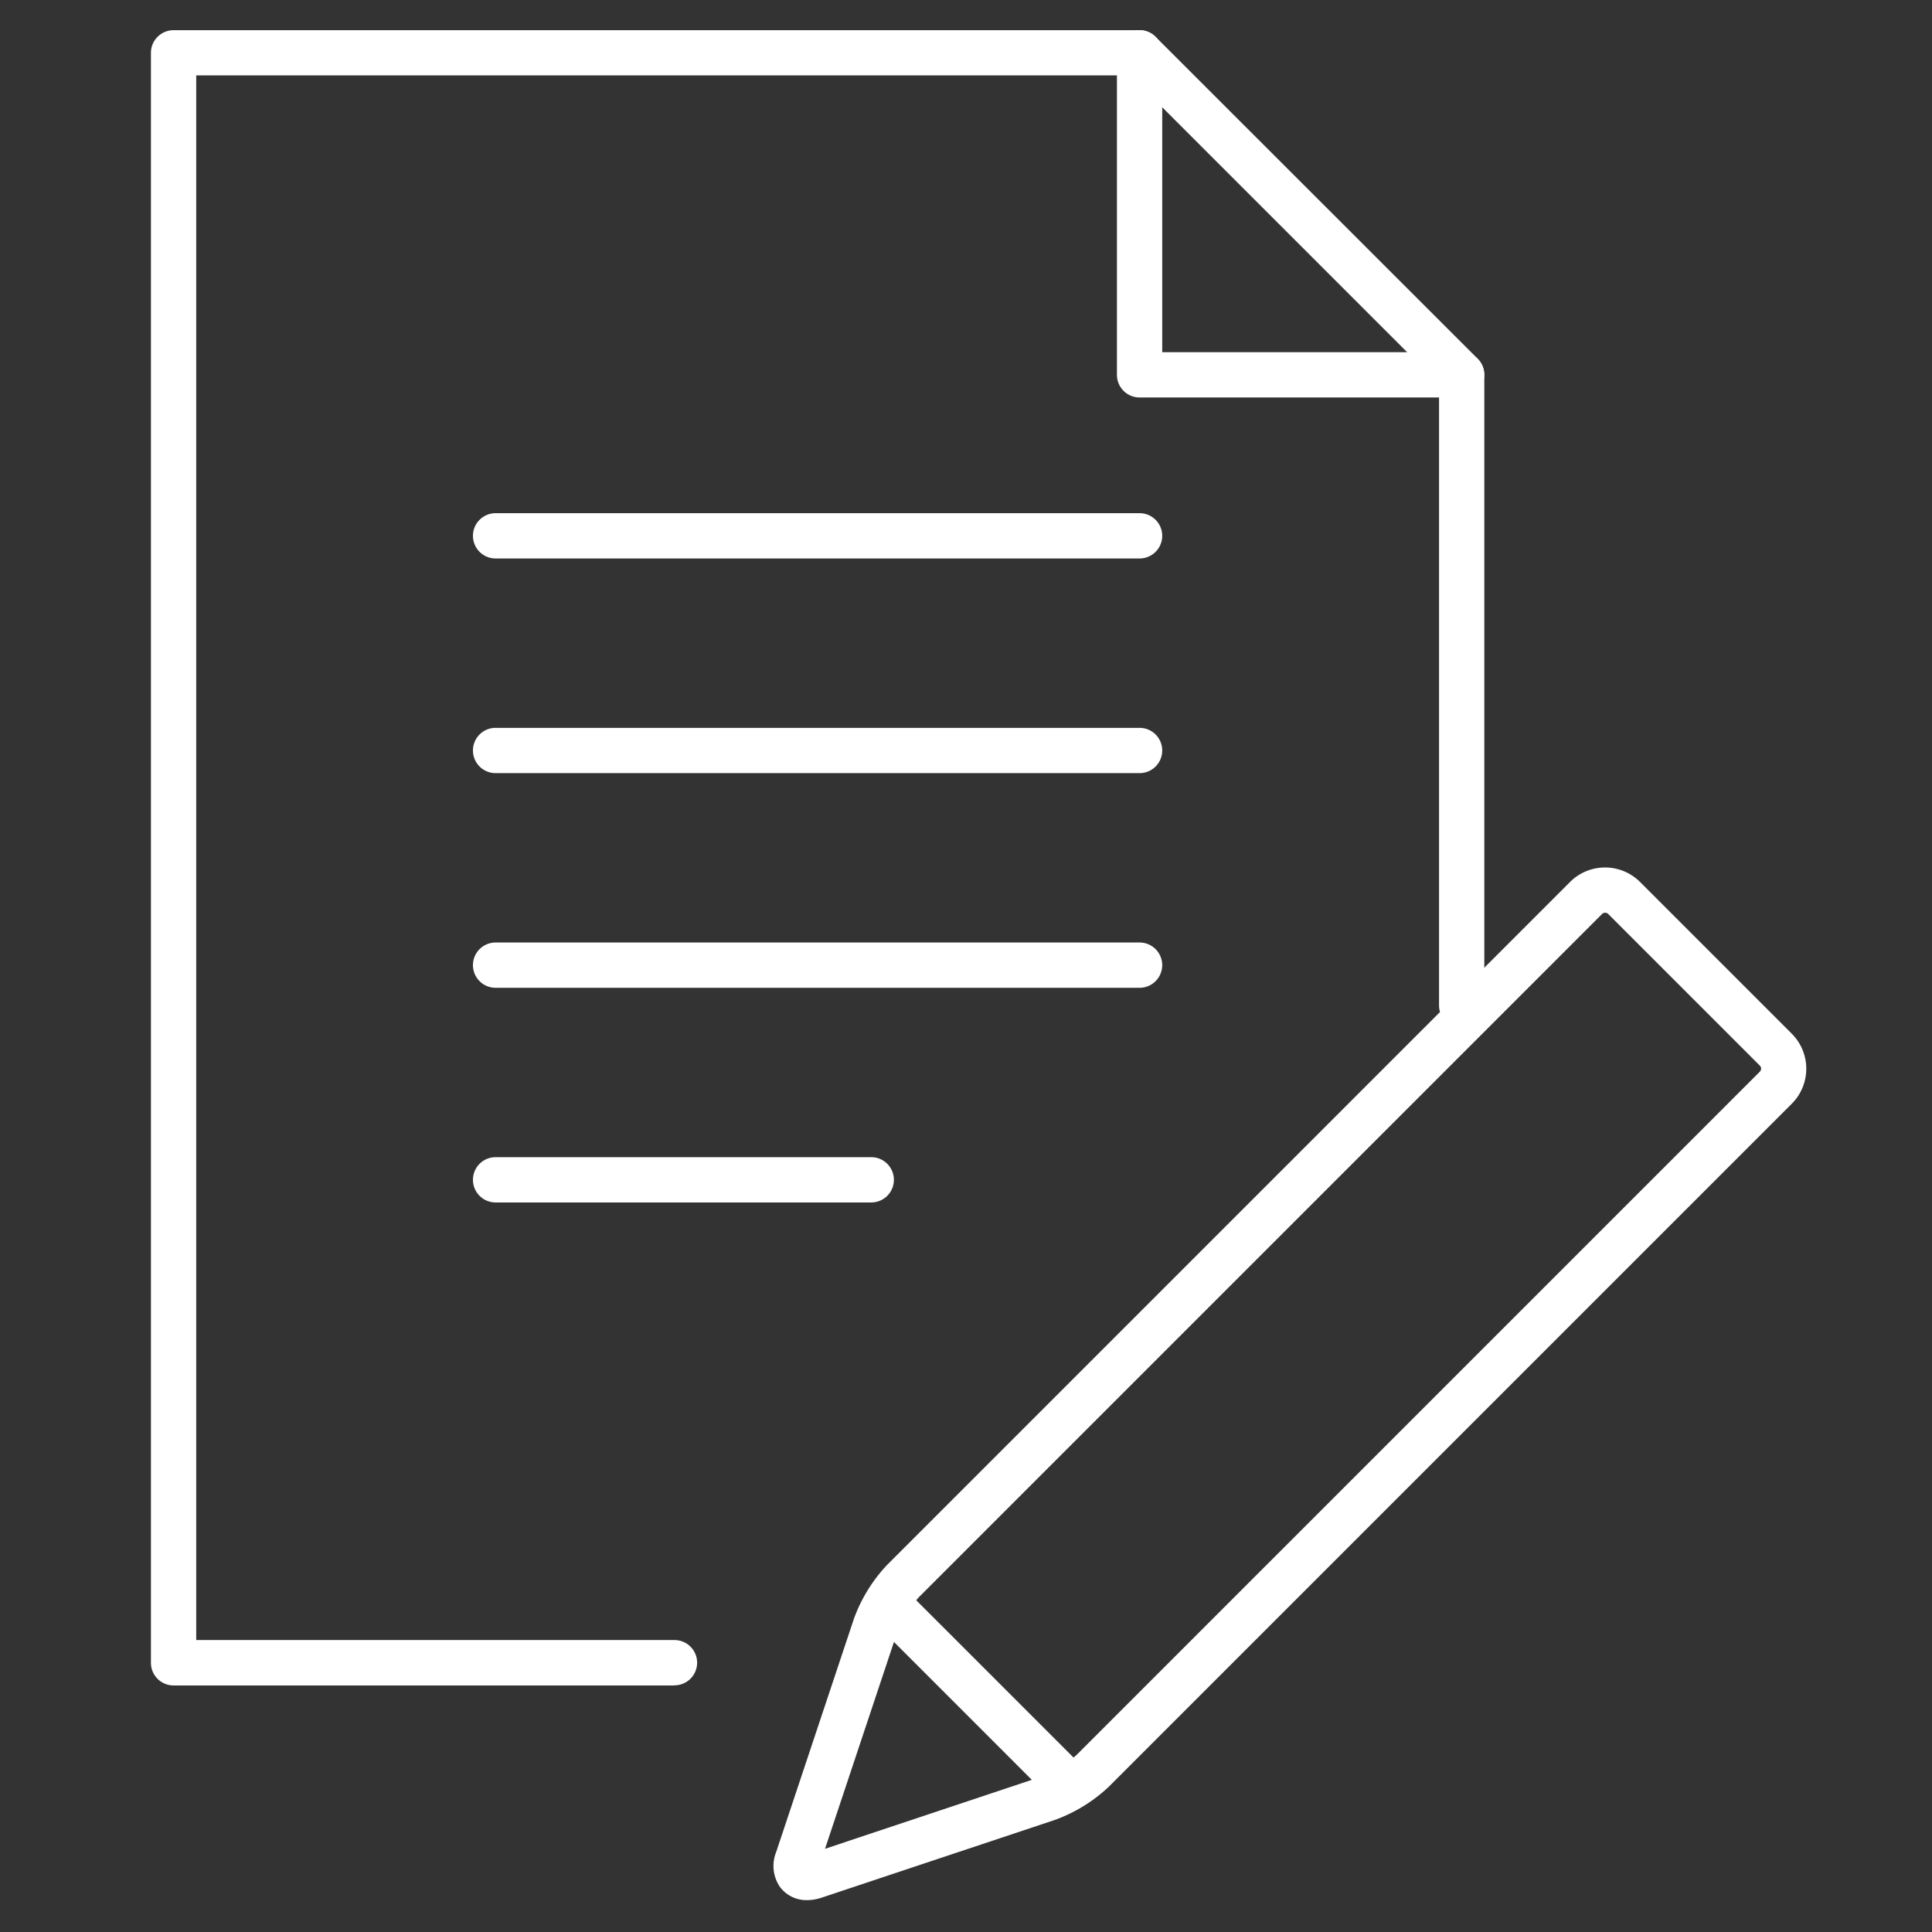 <svg xmlns="http://www.w3.org/2000/svg" width="64" height="64" viewBox="0 0 64 64">
  <rect x="0" y="0" width="64" height="64" fill="#333333" stroke="none"/>
  <g id="アイコン" transform="translate(-24.201 -24.201)">
    <rect id="土台" width="64" height="64" transform="translate(24.201 24.201)" fill="#112d43" opacity="0"/>
    <g id="アイコン-2" data-name="アイコン" transform="translate(29.951 25.951)">
      <g id="グループ_184" data-name="グループ 184" transform="translate(20.626 27.736)">
        <path id="パス_375" data-name="パス 375" d="M1861.562,2457.828a1.091,1.091,0,0,1-.9-.441,1.233,1.233,0,0,1-.122-1.153l2.58-7.741a5.185,5.185,0,0,1,1.091-1.766l22.627-22.627a1.64,1.64,0,0,1,2.318,0l5.028,5.028a1.641,1.641,0,0,1,0,2.318l-22.627,22.627a5.167,5.167,0,0,1-1.765,1.091l-7.742,2.581A1.542,1.542,0,0,1,1861.562,2457.828ZM1888,2425.12a.138.138,0,0,0-.1.04l-22.627,22.627a3.768,3.768,0,0,0-.728,1.179l-2.387,7.162,7.162-2.388a3.748,3.748,0,0,0,1.177-.728l22.628-22.628a.141.141,0,0,0,0-.2l-5.029-5.029A.135.135,0,0,0,1888,2425.12Z" transform="translate(-1861.204 -2424.37)" fill="#fff"/>
        <path id="線_63" data-name="線 63" d="M5.657,6.407a.748.748,0,0,1-.53-.22L-.53.53A.75.75,0,0,1-.53-.53.75.75,0,0,1,.53-.53L6.187,5.127a.75.75,0,0,1-.53,1.28Z" transform="translate(3.221 23.83)" fill="#fff"/>
      </g>
      <path id="パス_376" data-name="パス 376" d="M1884.667,2404.584H1874a.75.75,0,0,1-.75-.75v-10.667a.75.75,0,0,1,1.5,0v9.917h9.917a.75.75,0,1,1,0,1.5Z" transform="translate(-1842 -2393.167)" fill="#fff"/>
      <g id="グループ_185" data-name="グループ 185" transform="translate(10.667 16)">
        <path id="線_64" data-name="線 64" d="M21.333.75H0A.75.75,0,0,1-.75,0,.75.75,0,0,1,0-.75H21.333a.75.75,0,0,1,.75.75A.75.75,0,0,1,21.333.75Z" fill="#fff"/>
        <path id="線_65" data-name="線 65" d="M21.333.75H0A.75.75,0,0,1-.75,0,.75.75,0,0,1,0-.75H21.333a.75.75,0,0,1,.75.75A.75.75,0,0,1,21.333.75Z" transform="translate(0 7.111)" fill="#fff"/>
        <path id="線_66" data-name="線 66" d="M21.333.75H0A.75.75,0,0,1-.75,0,.75.75,0,0,1,0-.75H21.333a.75.75,0,0,1,.75.75A.75.75,0,0,1,21.333.75Z" transform="translate(0 14.222)" fill="#fff"/>
        <path id="線_67" data-name="線 67" d="M12.444.75H0A.75.75,0,0,1-.75,0,.75.75,0,0,1,0-.75H12.444a.75.75,0,0,1,.75.75A.75.75,0,0,1,12.444.75Z" transform="translate(0 21.333)" fill="#fff"/>
      </g>
      <path id="パス_377" data-name="パス 377" d="M1854.593,2447.25H1838a.75.75,0,0,1-.75-.75v-53.333a.75.75,0,0,1,.75-.75h32a.75.75,0,0,1,.53.22L1881.2,2403.3a.749.749,0,0,1,.22.53v20.889a.75.75,0,0,1-1.5,0v-20.579l-10.227-10.227H1838.75v51.833h15.843a.75.75,0,0,1,0,1.5Z" transform="translate(-1838 -2393.167)" fill="#fff"/>
    </g>
  </g>
</svg>
